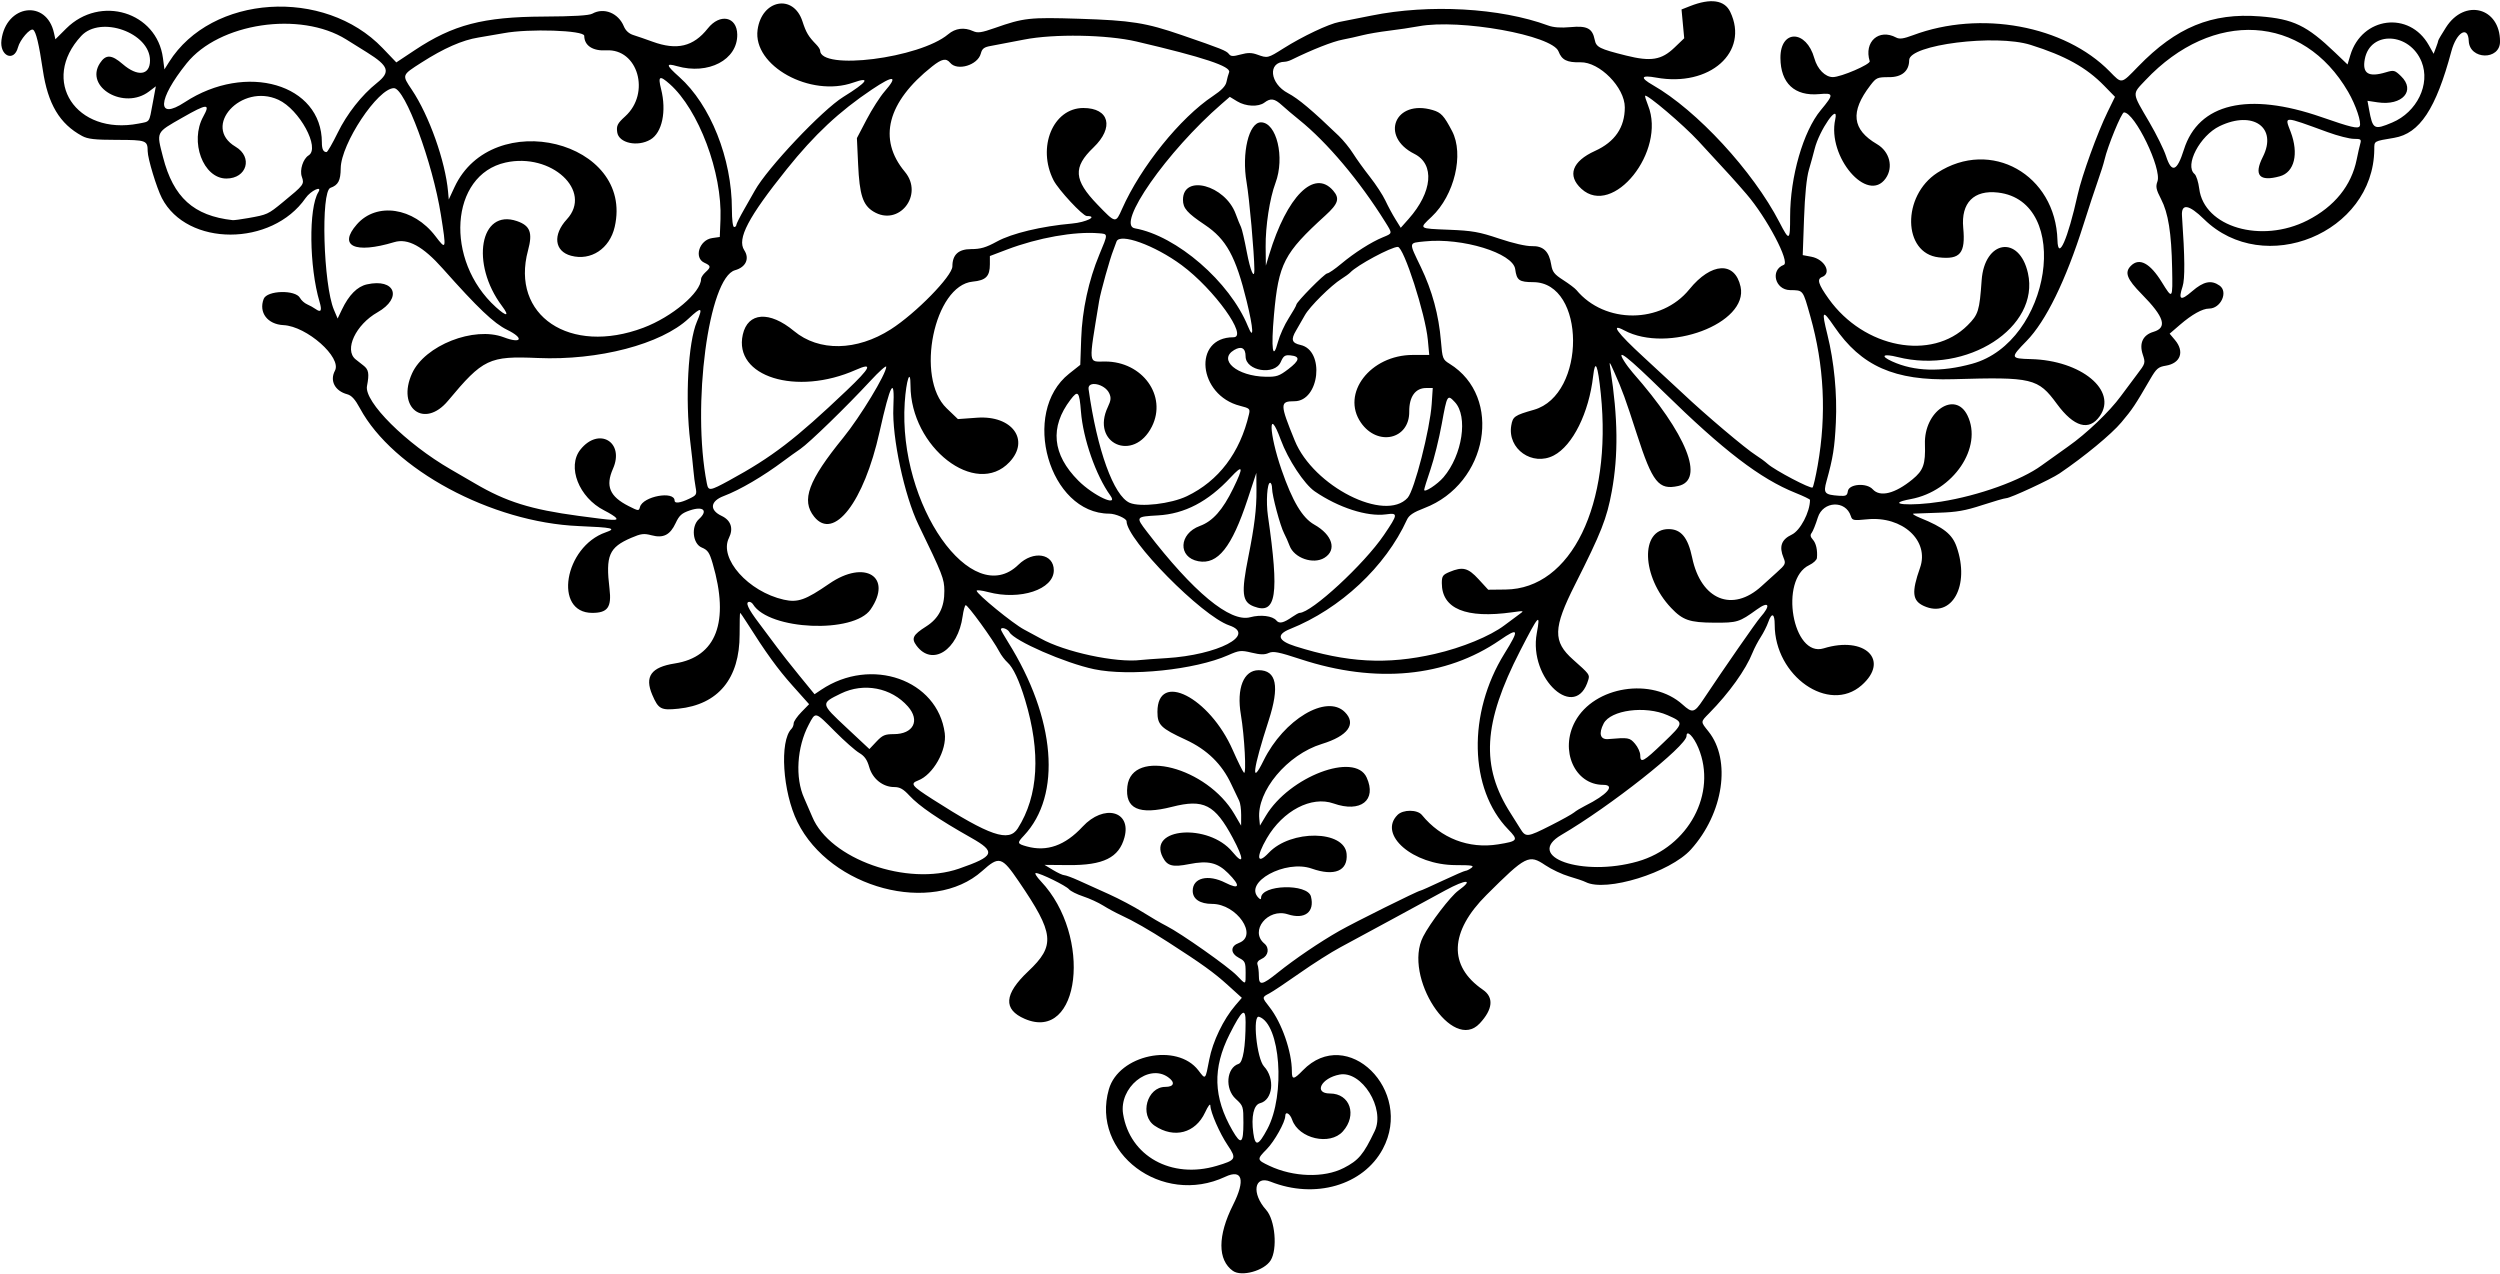 <?xml version="1.0" encoding="UTF-8"?>
<svg version="1.1" viewBox="0 0 1063.1 541.88" xmlns="http://www.w3.org/2000/svg">
<path d="m524.31 540.46c-6.575-4.651-6.557-14.984 0.049-28.114 5.316-10.565 3.974-15.366-3.335-11.933-26.909 12.637-57.237-10.177-49.48-37.221 4.213-14.691 28.996-19.904 38.07-8.009 3.086 4.045 2.929 4.203 4.624-4.657 1.463-7.647 6.019-17.106 11.066-22.977l2.78-3.234-5.995-5.431c-5.856-5.305-10.93-8.96-25.214-18.161-8.3-5.347-14.933-9.139-20.284-11.596-2.133-0.979-5.508-2.805-7.5-4.058s-5.804-2.998-8.472-3.88c-2.667-0.882-5.377-2.239-6.022-3.016-1.284-1.547-12.25-6.922-14.123-6.922-0.642 0 0.329 1.582 2.157 3.516 22.026 23.299 16.707 68.65-6.862 58.497-9.28-3.998-8.811-10.509 1.453-20.2 11.656-11.005 11.13-16.047-3.99-38.229-7.237-10.617-8.329-10.929-15.576-4.451-21.18 18.931-64.6 7.416-78.556-20.834-6.304-12.761-7.691-34.459-2.532-39.618 0.513-0.513 0.932-1.568 0.932-2.345 0-0.777 1.476-2.925 3.279-4.772l3.279-3.358-7.082-7.931c-6.298-7.054-11.253-13.899-19.484-26.916-1.386-2.191-2.628-3.984-2.761-3.984-0.133 0-0.233 4.113-0.221 9.141 0.043 18.776-9.081 29.853-26.037 31.608-7.423 0.769-8.489 0.203-11.101-5.891-3.345-7.802-0.492-11.777 9.583-13.351 17.698-2.765 23.35-17.689 16.098-42.505-1.374-4.703-2.074-5.721-4.678-6.809-3.838-1.603-4.565-8.978-1.187-12.036 4.05-3.665 1.917-5.696-3.9-3.713-3.387 1.154-4.467 2.126-5.976 5.374-2.355 5.069-5.242 6.523-10.28 5.177-3.207-0.857-4.447-0.702-8.562 1.07-9.53 4.104-10.984 7.509-9.278 21.734 0.936 7.806-0.789 10.202-7.346 10.202-16.608 0-11.902-28.127 5.731-34.255 4.761-1.655 3.037-2.054-11.482-2.659-37.119-1.547-79.042-24.114-93.026-50.075-2.046-3.799-3.567-5.479-5.402-5.97-5.256-1.406-7.525-5.758-5.235-10.038 3.006-5.617-11.995-18.891-21.887-19.367-6.804-0.327-10.625-5.387-8.416-11.144 1.409-3.671 13.536-3.986 15.455-0.402 0.533 0.996 1.893 2.211 3.022 2.701 1.129 0.49 2.77 1.404 3.648 2.031 2.244 1.604 2.745 0.664 1.637-3.074-4.418-14.91-4.693-39.9-0.512-46.664 1.86-3.009-3.232-0.657-5.423 2.505-14.36 20.722-50.404 20.739-61.114 0.03-2.226-4.304-6.027-16.832-6.042-19.913-0.034-4.622-0.594-4.828-13.122-4.844-9.349-0.013-12.333-0.347-14.753-1.653-9.572-5.166-14.57-13.57-16.725-28.119-1.637-11.06-2.904-16.309-4.116-17.058-1.268-0.784-5.595 4.243-6.44 7.48-1.681 6.445-7.913 3.661-7.022-3.136 1.978-15.101 19.168-17.387 22.334-2.969l0.589 2.683 4.628-4.604c14.461-14.385 38.545-7.019 41.116 12.576l0.633 4.825 1.965-3.13c18.002-28.676 66.053-31.817 90.813-5.935l5.831 6.095 7.836-5.205c16.31-10.831 29.08-14.165 54.71-14.289 12.858-0.062 19.394-0.451 20.798-1.235 4.919-2.748 11.058-0.287 13.402 5.372 0.769 1.857 2.183 3.144 4.111 3.742 1.617 0.502 5.259 1.76 8.095 2.796 10.36 3.785 17.365 2.112 23.481-5.609 5.193-6.557 12.425-5.084 12.543 2.555 0.167 10.759-12.283 17.288-25.655 13.453-4.855-1.393-4.648-0.433 0.992 4.594 13.286 11.841 22.389 34.709 22.389 56.24 0 4.433 0.39 7.587 0.938 7.587 0.516 0 0.938-0.381 0.938-0.847 0-0.466 1.535-3.525 3.412-6.797s3.88-6.799 4.453-7.838c5.25-9.517 28.717-34.352 37.679-39.875 10.154-6.258 11.893-8.783 4.172-6.059-18.191 6.418-42.767-7.149-40.669-22.452 1.764-12.869 15.247-15.404 19.081-3.588 1.552 4.782 2.535 6.433 5.857 9.837 0.902 0.925 1.641 2.051 1.641 2.503 0 8.7 42.327 3.366 54.488-6.867 3.07-2.583 6.8-3.048 10.594-1.319 1.951 0.889 3.535 0.661 9.185-1.323 12.366-4.342 14.773-4.606 35.85-3.94 22.242 0.704 28.361 1.676 43.666 6.94 16.951 5.83 18.995 6.649 20.06 8.039 0.817 1.067 1.732 1.108 4.977 0.223 3.047-0.831 4.705-0.821 7.098 0.045 4.372 1.581 4.461 1.56 11.098-2.63 8.184-5.166 19.26-10.411 23.766-11.254 2.062-0.386 8.18-1.598 13.594-2.695 24.683-4.999 54.814-3.322 75.178 4.184 2.346 0.865 5.442 1.09 9.619 0.7 7.015-0.655 9.259 0.526 10.231 5.386 0.637 3.185 2.005 3.872 13.372 6.716 10.533 2.635 15.031 1.894 20.539-3.385l4.149-3.975-0.572-6.122-0.572-6.122 3.637-1.431c8.765-3.447 14.659-2.598 17.08 2.46 8.18 17.09-8.735 32.09-31.511 27.943-6.454-1.175-6.973-0.002-1.408 3.183 18.712 10.709 42.581 36.566 53.827 58.31 4.256 8.229 4.555 8.069 4.555-2.444 0-16.891 5.572-36.219 13.029-45.197 5.65-6.802 5.591-7.395-0.676-6.827-10.443 0.947-16.416-4.628-16.477-15.377-0.069-12.219 11.003-12.092 14.434 0.164 1.29 4.608 4.615 7.979 7.863 7.974 3.472-6e-3 16.078-5.44 15.671-6.755-2.551-8.246 3.89-14.005 11.255-10.063 1.413 0.756 3.112 0.519 7.172-1 28.682-10.731 64.468-4.128 83.627 15.43 5.261 5.37 4.746 5.461 12.113-2.131 16.219-16.715 31.265-22.906 51.768-21.302 14.206 1.111 19.9 3.852 31.941 15.373l5.314 5.085 1.179-3.935c4.907-16.38 25.126-18.974 33.368-4.281l2.061 3.674 0.991-2.607c0.545-1.434 0.991-2.811 0.991-3.06 0-0.249 1.478-2.764 3.285-5.589 7.931-12.399 22.964-8.446 22.964 6.038 0 8.089-12.998 7.821-13.303-0.274-0.25-6.654-5.215-3.696-7.38 4.397-6.558 24.519-13.474 34.991-24.318 36.824-8.848 1.496-8.435 1.254-8.47 4.956-0.34 35.516-46.919 54.61-72.376 29.669-6.495-6.364-9.775-6.847-9.394-1.384 1.227 17.605 1.302 26.783 0.242 29.993-1.893 5.736-0.836 6.254 4.079 2.001 4.855-4.202 8.124-4.878 11.648-2.41 3.803 2.664 0.54 9.791-4.483 9.791-2.784 0-7.229 2.479-12.338 6.879l-4.4 3.79 2.277 2.706c4.142 4.923 2.371 9.885-3.893 10.903-3.234 0.526-4.03 1.212-6.655 5.737-6.47 11.154-7.5 12.696-12.261 18.368-4.252 5.064-15.646 14.474-26.281 21.703-3.716 2.526-20.973 10.539-22.698 10.539-0.666 0-5.262 1.327-10.214 2.948-7.171 2.348-10.911 3.004-18.378 3.224-5.156 0.152-10.008 0.325-10.781 0.385-0.773 0.06 0.492 0.881 2.812 1.825 9.989 4.065 13.588 6.914 15.47 12.247 5.818 16.491-1.993 30.639-13.916 25.206-4.928-2.245-5.288-5.855-1.62-16.251 4.062-11.513-7.462-22.087-22.46-20.609-5.919 0.583-6.381 0.492-6.973-1.372-2.176-6.856-11.83-6.442-14.029 0.602-0.925 2.965-2.115 5.926-2.644 6.58-0.679 0.84-0.531 1.667 0.504 2.812 1.399 1.55 2.066 4.536 1.752 7.844-0.08 0.844-1.558 2.204-3.283 3.023-12.843 6.094-7.049 39.465 6.144 35.391 17.533-5.414 28.268 5.026 16.143 15.699-13.887 12.224-36.962-3.86-36.962-25.764 0-4.844-1.264-5.328-2.753-1.054-0.584 1.676-2.021 4.523-3.193 6.328s-2.721 4.758-3.441 6.562c-2.933 7.352-9.968 17.177-18.504 25.843-3.697 3.753-3.687 3.469-0.272 7.727 9.754 12.163 6.402 34.769-7.438 50.163-8.858 9.852-36.162 18.304-44.803 13.868-0.895-0.46-4.034-1.53-6.975-2.378-2.941-0.848-7.519-3.004-10.172-4.789-6.976-4.695-8.219-4.067-24.954 12.604-15.782 15.722-16.345 30.242-1.564 40.37 4.722 3.236 4.234 8.309-1.377 14.326-11.628 12.467-32.704-19.862-24.06-36.906 2.896-5.711 11.67-17.184 14.972-19.578 6.79-4.923 3.487-4.997-5.498-0.123-3.677 1.995-13.647 7.416-22.155 12.048-8.508 4.632-18.633 10.11-22.5 12.173-3.867 2.063-11.672 7.019-17.344 11.012-5.672 3.993-11.473 7.863-12.891 8.6-3.182 1.653-3.181 1.661 0.11 5.844 5.203 6.613 9.5 18.949 9.5 27.273 0 3.667 0.79 3.602 4.652-0.383 18.833-19.431 47.304 8.539 34.01 33.412-8.259 15.453-28.832 21.443-47.744 13.902-6.976-2.782-8.16 4.994-1.835 12.045 3.794 4.23 4.885 16.628 1.887 21.444-2.736 4.396-12.348 7.07-16.035 4.462zm47.096-43.779c6.357-3.274 8.385-5.693 13.179-15.727 4.572-9.568-5.509-25.773-14.933-24.005-7.85 1.47-11.19 8.05-4.09 8.05 8.542 0 11.663 9.194 5.473 16.122-5.481 6.134-18.751 3.099-21.55-4.929-0.958-2.749-2.925-3.808-2.942-1.584-0.02 2.53-4.6 10.726-7.832 14.016-4.326 4.403-4.301 4.571 1.047 7.11 10.219 4.852 23.293 5.242 31.638 0.944zm-54.048-0.903c8.29-2.457 8.594-3.022 4.719-8.763-3.402-5.04-7.329-14.015-7.377-16.857-0.018-1.101-0.95 0.097-2.256 2.902-4.108 8.822-13.149 11.208-21.419 5.652-6.595-4.431-3.283-16.523 4.526-16.523 3.771 0 4.291-1.941 1.114-4.166-8.305-5.817-20.864 4.502-19.078 15.673 2.871 17.956 20.556 27.776 39.769 22.081zm21.579-15.683c7.768-14.575 5.539-44.695-3.532-47.719-2.872-0.957-0.992 17.796 2.119 21.136 4.745 5.093 3.749 14.246-1.699 15.613-2.703 0.678-3.829 5.681-2.863 12.709 0.804 5.846 2.138 5.458 5.974-1.739zm-10.187-2.661c0-6.967-0.081-7.218-3.281-10.149-4.692-4.298-3.934-13.245 1.262-14.894 1.827-0.58 2.934-7.223 2.95-17.702 0.01-6.493-1.536-5.337-6.794 5.078-7.322 14.505-6.96 26.812 1.206 40.97 3.641 6.313 4.657 5.592 4.657-3.302zm0.938-63.972c0-4.233-0.259-4.798-2.812-6.118-1.745-0.902-2.812-2.188-2.812-3.387 0-1.286 0.941-2.287 2.812-2.994 8.282-3.126-0.984-16.588-11.417-16.588-5.203 0-8.27-2.063-8.27-5.563 0-5.553 6.528-7.161 13.903-3.424 6.105 3.094 6.593 1.358 1.149-4.085-4.513-4.513-8.533-5.448-16.559-3.853-7.05 1.401-9.3 0.815-11.236-2.93-6.495-12.561 19.488-14.55 29.636-2.269 4.958 6 5.019 3.174 0.129-5.96-7.609-14.211-12.331-16.626-25.807-13.197-14.116 3.592-20.119 0.83-19-8.74 1.923-16.446 33.877-8.117 45.528 11.867l2.841 4.872 0.021-4.466c0.011-2.456-0.365-5.198-0.835-6.094-0.471-0.895-1.978-4.054-3.35-7.018-3.969-8.577-10.266-14.73-19.394-18.947-10.609-4.902-12.025-6.297-12.025-11.852 0-17.498 22.14-6.265 32.033 16.252 2.099 4.778 4.24 9.109 4.757 9.625 1.119 1.115 0.235-15.603-1.304-24.641-1.91-11.25 1.16-18.96 7.56-18.96 7.602 0 8.966 6.852 4.254 21.382-6.735 20.771-7.692 28.302-2.167 17.055 8.591-17.489 26.814-28.366 34.555-20.625 5.041 5.041 1.361 10.144-9.782 13.561-14.7 4.509-27.738 20.117-26.594 31.835l0.282 2.885 2.535-4.219c10.007-16.654 37.837-27.219 42.831-16.259 4.413 9.685-2.526 15.138-14.076 11.061-9.364-3.306-21.522 3.037-28.369 14.8-4.683 8.045-4.221 11.525 0.82 6.184 9.41-9.97 32.251-9.649 33.112 0.465 0.615 7.228-5.14 9.654-14.821 6.248-11.249-3.957-29.177 5.885-22.635 12.427 0.743 0.743 1.073 0.759 1.073 0.051 0-5.683 19.802-6.241 21.218-0.599 1.658 6.606-2.63 9.886-9.867 7.549-8.506-2.747-16.379 7.106-9.945 12.446 2.253 1.87 1.724 5.179-1.029 6.434-1.629 0.742-2.25 1.594-1.875 2.571 0.308 0.804 0.561 2.903 0.561 4.666 0 4.314 1.319 4.104 8.016-1.277 7.234-5.812 17.951-13.079 26.203-17.768 6.484-3.684 33.533-17.126 34.463-17.126 0.264 0 4.516-1.898 9.448-4.219 4.932-2.32 9.329-4.219 9.771-4.219s1.545-0.542 2.452-1.205c1.389-1.016 0.349-1.207-6.618-1.216-18.186-0.022-33.17-12.936-24.764-21.341 2.357-2.357 8.433-2.338 10.367 0.032 8.095 9.924 19.931 14.489 32.381 12.491 8.482-1.362 8.764-1.778 4.308-6.369-16.637-17.143-17.331-49.389-1.607-74.735 6.459-10.412 6.154-11.306-1.954-5.729-22.891 15.746-52.704 18.601-84.66 8.108-9.46-3.106-11.69-3.542-13.62-2.663-1.734 0.79-3.533 0.758-7.232-0.128-4.575-1.097-5.287-1.02-10.079 1.096-14.011 6.185-41.914 9.091-56.94 5.93-12.344-2.597-34.026-12.072-35.981-15.723-0.808-1.51-3.642-2.412-3.642-1.159 0 0.283 1.373 2.708 3.051 5.391 20.25 32.372 22.916 65.074 6.707 82.272-2.963 3.144-2.883 3.437 1.258 4.587 8.518 2.366 16.269-0.377 23.695-8.387 9.047-9.757 20.87-6.756 17.832 4.526-2.324 8.632-8.961 11.918-23.817 11.793l-10.18-0.086 3.618 2.19c1.99 1.204 4.134 2.192 4.764 2.195 0.63 3e-3 3.373 1.014 6.094 2.248 2.721 1.234 8.533 3.86 12.916 5.836 4.383 1.976 10.772 5.365 14.198 7.532 3.426 2.166 8.067 4.867 10.312 6.001 6.036 3.049 26.175 17.238 29.854 21.035 3.977 4.103 3.76 4.182 3.76-1.372zm-121.88-44.078c15.178-5.269 15.886-7.077 5.144-13.141-13.935-7.867-22.083-13.436-26.258-17.948-2.578-2.786-4.043-3.606-6.441-3.606-4.827 0-9.212-3.505-10.619-8.488-0.879-3.114-1.999-4.703-4.245-6.027-1.677-0.989-6.321-5.088-10.319-9.11-8.57-8.621-8.199-8.527-11.188-2.859-5.015 9.511-5.82 22.564-1.923 31.181 1.047 2.315 2.601 5.897 3.453 7.96 7.441 18.013 40.43 29.665 62.395 22.039zm288.57-3.05c21.667-6.174 33.887-29.002 25.846-48.286-2.048-4.912-5.045-7.918-5.045-5.061 0 4.255-32.593 30.009-53.197 42.035-15.974 9.324 8.896 18.008 32.395 11.312zm-263.57-14.068c8.802-13.896 9.851-32.274 3.117-54.609-2.485-8.242-5.096-13.813-7.467-15.935-1.151-1.03-2.746-3.139-3.544-4.688-2.515-4.875-13.586-20.127-14.293-19.69-0.372 0.23-0.937 2.325-1.257 4.656-1.99 14.52-12.952 21.537-19.617 12.558-2.301-3.1-1.558-4.582 4.096-8.168 5.369-3.405 7.799-8.161 7.737-15.14-0.046-5.178-0.69-6.825-10.977-28.043-6.022-12.421-11.32-37.169-10.706-50.004 0.656-13.686-1.252-10.278-5.888 10.522-6.644 29.802-19.46 46.405-27.788 35.998-5.593-6.989-2.545-15.261 12.39-33.629 7.23-8.893 18.259-27.095 18.259-30.135 0-0.702-3.025 1.994-6.722 5.991-10.05 10.867-26.051 26.417-29.809 28.97-1.822 1.238-5 3.517-7.063 5.064-8.712 6.537-18.649 12.36-25.516 14.953-5.755 2.173-6.162 5.961-0.909 8.437 3.98 1.876 5.135 5.35 3.122 9.387-4.343 8.705 8.252 22.865 23.347 26.248 5.922 1.327 9.201 0.171 19.366-6.831 15.084-10.391 27.052-2.914 17.544 10.961-7.132 10.408-43.202 8.862-50.003-2.144-0.36-0.582-1.051-1.059-1.536-1.059-1.924 0-0.659 2.827 4.026 9.001 2.7 3.557 6.18 8.215 7.734 10.35 1.554 2.135 5.775 7.492 9.379 11.903l6.552 8.021 2.823-1.892c21.24-14.237 49.559-4.285 52.551 18.468 0.948 7.205-4.956 17.677-11.331 20.101-3.501 1.331-2.781 2.266 6.15 7.986 24.392 15.621 32.444 18.374 36.235 12.39zm226.65-1.26c4.678-2.369 9.138-4.849 9.912-5.512 0.773-0.663 2.883-1.939 4.688-2.837 9.388-4.667 13.047-8.907 7.688-8.907-12.118 0-18.611-14.702-11.922-26.994 8.171-15.013 32.718-18.848 45.697-7.139 4.139 3.734 4.993 3.535 8.693-2.017 9.281-13.927 22.587-33.096 24.365-35.1 4.579-5.161 3.714-7.086-1.492-3.321-7.48 5.41-8.315 5.668-18.186 5.612-10.416-0.058-13.306-1.051-18.266-6.275-12.58-13.26-13.24-33.52-1.09-33.52 5.305 0 8.247 3.563 10.04 12.16 3.746 17.964 17.132 23.437 29.536 12.075 1.323-1.212 4.209-3.819 6.412-5.792 3.762-3.37 3.939-3.749 2.913-6.227-1.991-4.806-0.939-7.78 3.493-9.871 3.605-1.701 7.746-9.596 7.746-14.767 0-0.276-2.755-1.605-6.122-2.953-14.992-6.002-30.663-17.996-56.148-42.973-15.31-15.005-20.453-19.026-16.8-13.135 0.879 1.418 2.527 3.633 3.662 4.922 23.014 26.135 30.875 45.707 19.374 48.234-8.316 1.827-10.933-1.448-17.568-21.984-4.909-15.194-6.223-18.807-9.546-26.25-2.269-5.082-2.294-5.102-1.717-1.406 3.213 20.57 3.394 36.53 0.586 51.882-2.124 11.615-4.44 17.492-15.648 39.706-9.338 18.509-9.482 24.196-0.808 31.886 6.894 6.111 7.102 6.386 6.481 8.528-5.238 18.071-25.542-0.244-21.925-19.778 1.633-8.821 0.909-8.053-7.085 7.51-15.797 30.756-16.856 49.136-3.983 69.173 1.159 1.805 2.947 4.65 3.973 6.322 2.404 3.919 2.931 3.869 13.047-1.254zm47.887-35.183c8.823-8.471 8.837-8.562 1.722-11.709-9.373-4.145-24.152-2.201-27.136 3.57-2.222 4.296-1.446 6.899 1.97 6.608 8.609-0.732 9.116-0.643 11.371 1.979 1.222 1.421 2.222 3.615 2.222 4.875 0 3.57 1.343 2.845 9.85-5.323zm-327.27-3.64c8.326 0 11.28-5.761 6.025-11.746-7.047-8.027-18.772-10.288-28.545-5.507-8.652 4.233-8.668 4.137 2.381 14.469l9.766 9.133 2.994-3.174c2.573-2.728 3.61-3.174 7.379-3.174zm115.86-32.31c21.98-1.349 38.503-9.939 26.792-13.93-11.63-3.963-43.667-36.454-43.667-44.287 0-1.175-4.666-3.227-7.336-3.227-25.582 0-37.924-43.019-17.079-59.531l4.734-3.75 0.394-11.25c0.421-12.031 3.164-24.702 7.712-35.625 3.777-9.072 3.787-8.744-0.285-9.079-10.289-0.845-25.746 1.9-38.999 6.928l-7.266 2.756v3.503c0 5.136-1.685 6.84-7.293 7.379-16.414 1.577-24.529 40.953-11.098 53.848l4.797 4.606 8.155-0.584c14.914-1.068 22.609 9.472 13.779 18.871-14.309 15.231-42.091-6.276-42.091-32.585 0-7.695-1.831-2.273-2.456 7.276-2.849 43.473 28.595 88.292 48.364 68.935 6.283-6.152 15.03-4.758 15.03 2.396 0 8.142-14.281 12.884-27.891 9.261-2.707-0.721-4.922-0.977-4.922-0.57 0 1.368 15.419 13.975 20.156 16.482 2.578 1.364 5.742 3.073 7.031 3.799 10.24 5.764 32.213 10.483 42.656 9.161 1.031-0.13 5.883-0.483 10.781-0.784zm114.23-1.802c11.563-2.643 23.519-7.562 29.612-12.183 2.123-1.61 4.904-3.675 6.179-4.588 2.299-1.646 2.273-1.655-2.836-0.938-19.755 2.773-30-1.462-30-12.402 0-2.966 0.395-3.541 3.251-4.734 5.649-2.361 7.891-1.8 12.387 3.095l4.09 4.453 7.411-0.081c27.892-0.305 45.293-36.065 40.478-83.188-1.281-12.538-2.409-15.134-3.274-7.535-1.773 15.574-8.683 29.501-16.719 33.7-9.107 4.758-19.783-2.742-18.098-12.714 0.648-3.836 1.383-4.347 9.621-6.691 22.364-6.364 22.152-54.174-0.241-54.279-6.042-0.028-7.061-0.761-7.701-5.53-0.918-6.843-22.524-13.471-38.471-11.802-6.985 0.731-6.882 0.046-1.648 10.927 4.816 10.013 7.617 20.339 8.542 31.497 0.617 7.435 0.762 7.816 3.675 9.616 22.84 14.116 16.388 51.003-10.735 61.367-4.663 1.782-6.517 3.023-7.399 4.952-9.133 19.983-28.294 37.9-49.685 46.459-5.998 2.4-5.231 4.992 2.172 7.341 22.03 6.988 39.002 7.919 59.389 3.26zm-60.65-15.731c1.369-0.947 2.774-1.722 3.122-1.722 5.042 0 27.46-20.697 35.874-33.12 6.036-8.912 6.094-9.483 0.889-8.77-7.981 1.094-20.212-2.846-30.3-9.761-4.471-3.064-11.378-13.551-14.466-21.963-5.407-14.727-5.099-2.911 0.333 12.768 4.643 13.401 8.861 20.469 13.909 23.307 7.756 4.359 9.725 10.799 4.322 14.136-4.741 2.928-12.876 0.099-14.816-5.152-0.579-1.568-1.625-3.931-2.324-5.251-1.649-3.114-5.125-16.1-5.125-19.146 0-1.298-0.379-2.361-0.843-2.361-1.242 0-1.77 8.135-0.913 14.062 4.872 33.701 3.563 42.154-5.964 38.532-5.054-1.922-5.463-5.608-2.348-21.188 2.589-12.951 3.497-20.38 3.439-28.125l-0.057-7.5-3.713 11.25c-6.731 20.392-12.684 27.873-20.947 26.323-8.755-1.643-8.33-11.708 0.634-14.997 5.496-2.017 9.7-6.754 14.221-16.025 4.473-9.173 4.188-10.338-1.129-4.626-9.59 10.303-19.566 15.517-30.913 16.156-9.497 0.535-9.538 0.596-4.645 6.977 19.652 25.625 35.35 38.624 43.871 36.329 4.496-1.211 9.516-0.584 11.157 1.393 1.217 1.466 2.989 1.064 6.733-1.528zm-287.5-42.06c-0.325-0.525-2.602-1.975-5.062-3.221-10.775-5.46-15.926-18.597-10.143-25.867 7.779-9.779 18.894-3.265 13.858 8.121-3.271 7.394-1.428 11.799 6.648 15.895 4.206 2.133 4.369 2.147 4.825 0.402 1.195-4.569 14.728-7.049 14.728-2.699 0 1.289 2.436 0.973 6.15-0.798 3.195-1.524 3.363-1.822 2.783-4.922-0.34-1.815-0.754-4.988-0.921-7.05s-0.768-7.547-1.337-12.188c-2.248-18.345-0.926-42.456 2.803-51.123 2.686-6.245 1.984-6.523-3.499-1.387-11.673 10.934-38.369 17.921-64.164 16.793-20.679-0.904-23.275 0.333-38.161 18.183-10.086 12.094-21.972 3.061-15.301-11.629 5.411-11.915 26.364-20.17 39.001-15.365 7.658 2.912 8.764 0.403 1.406-3.188-5.6-2.733-12.418-9.221-27.357-26.032-8.441-9.498-14.841-12.981-20.639-11.232-16.818 5.075-23.97 1.658-15.86-7.578 8.382-9.546 24.065-7.191 33.37 5.011 4.662 6.113 4.714 5.911 2.348-9.04-3.54-22.334-15.23-53.88-19.97-53.88-6.818 0-22.518 23.63-22.63 34.06-0.056 5.256-1.058 7.166-4.37 8.328-4.169 1.464-3.025 41.268 1.492 51.896l1.566 3.685 1.822-3.814c2.965-6.205 6.53-9.801 10.624-10.714 12.027-2.682 15.241 5.78 4.511 11.875-9.273 5.268-14.26 15.902-9.364 19.97 0.638 0.53 2.129 1.702 3.312 2.605 2.306 1.758 2.607 3.433 1.577 8.783-1.284 6.67 16.631 24.492 35.646 35.463 3.609 2.082 8.25 4.777 10.312 5.988 13.214 7.758 23.71 11.038 44.062 13.769 15.045 2.019 16.675 2.111 15.926 0.9zm242.7-9.279c13.521-6.489 22.595-18.468 26.415-34.871 0.529-2.272 0.255-2.529-3.783-3.546-17.89-4.505-20.302-29.161-2.853-29.161 6.483 0-8.168-20.428-21.995-30.665-11.468-8.491-26.467-13.893-27.73-9.986-0.311 0.96-0.91 2.589-1.333 3.62-1.394 3.4-5.405 17.741-6.031 21.562-4.571 27.903-4.783 25.781 2.567 25.781 15.884 0 26.395 14.623 19.87 27.644-7.748 15.46-26.134 7.272-18.726-8.339 1.313-2.768 1.431-3.925 0.587-5.777-1.852-4.064-9.32-5.571-8.79-1.773 3.612 25.861 10.676 45.383 17.49 48.333 4.503 1.95 17.518 0.439 24.313-2.822zm320.75 2.305c15.995-2.528 34.078-9.044 42.726-15.396 2.54-1.866 7.633-5.502 11.316-8.08 7.729-5.41 17.626-14.872 22.364-21.384 1.805-2.48 4.914-6.644 6.909-9.255 3.566-4.666 3.607-4.81 2.395-8.482-1.571-4.759 0.092-8.269 4.543-9.588 6.043-1.791 4.656-6.274-4.961-16.034-6.343-6.437-7.415-9.25-4.6-12.065 3.575-3.575 8.119-1.161 13.148 6.987 4.59 7.436 4.632 7.378 4.374-5.881-0.294-15.118-1.64-23.538-4.707-29.462-2.101-4.057-2.353-5.285-1.54-7.5 1.97-5.37-9.658-29.367-14.23-29.367-1.049 0-6.992 14.467-8.28 20.156-0.35 1.547-1.613 5.555-2.807 8.906-1.194 3.352-3.97 11.789-6.169 18.75-7.474 23.656-15.972 41.023-24.175 49.405-6.998 7.151-6.921 7.468 1.867 7.69 21.396 0.54 36.904 13.368 29.294 24.232-4.559 6.509-11.009 4.679-18.247-5.179-8.03-10.936-10.372-11.494-44.062-10.507-25 0.732-39.132-5.523-50.648-22.419-5.04-7.394-5.458-6.885-2.878 3.497 2.862 11.516 4.174 25.16 3.591 37.343-0.508 10.619-1.213 15.053-3.968 24.934-1.428 5.124-0.859 5.79 5.313 6.212 2.97 0.203 3.484-0.062 3.75-1.939 0.44-3.106 7.981-3.685 10.581-0.812 3.126 3.454 9.472 1.873 16.891-4.206 4.659-3.818 5.584-6.436 5.31-15.027-0.445-13.957 12.849-22.901 18.087-12.169 6.613 13.549-5.981 32.172-24.043 35.554-11.897 2.228-0.473 3.194 12.858 1.088zm-226.86-1.639c2.845-3.135 9.501-29.137 10.21-39.885l0.45-6.78h-2.803c-4.61 0-7.256 3.702-7.198 10.072 0.106 11.805-13.457 14.887-20.54 4.667-8.589-12.393 3.98-28.801 22.062-28.801h6.982l-0.591-6.354c-1.02-11.01-10.24-39.59-12.77-39.59-2.832 0-17.34 7.794-20.19 10.846-0.516 0.552-2.203 1.788-3.75 2.747-4.418 2.737-13.609 11.856-15.592 15.47-0.99 1.805-2.656 4.709-3.703 6.455-2.319 3.869-1.869 5.362 1.862 6.182 10.444 2.294 8.117 23.926-2.573 23.926-6.268 0-6.26 1.082 0.116 16.726 7.942 19.486 38.416 34.923 48.029 24.331zm-126.46-0.979c-6.115-8.482-11.562-24.048-12.478-35.657-0.678-8.592-1.249-9.25-4.422-5.09-8.919 11.693-7.794 23.344 3.329 34.467 6.419 6.419 17.302 11.456 13.571 6.281zm141.69-7.734c8.041-9.431 10.527-25.897 4.826-31.966-3.171-3.376-3.301-3.159-5.553 9.231-1.148 6.316-3.302 15.032-4.787 19.369-1.485 4.336-2.7 8.263-2.7 8.725 0 1.357 5.607-2.302 8.214-5.359zm-303.61 1.28c18.147-9.892 27.927-17.389 49.767-38.147 10.342-9.829 11.366-12.098 3.982-8.816-25.318 11.252-52.121 2.898-48.102-14.992 2.144-9.543 11.347-10.174 21.792-1.496 10.589 8.798 26.658 8.513 41.123-0.729 10.65-6.79 26.21-22.7 26.21-26.79 0-4.958 2.58-7.335 7.961-7.335 4.045 0 6.318-0.667 10.992-3.226 6.351-3.478 18.935-6.49 31.907-7.639 6.058-0.536 11.295-3.197 6.293-3.197-1.696 0-12.067-11.157-14.129-15.199-7.136-13.987-0.237-30.738 12.66-30.738 11.073 0 13.191 8.28 4.298 16.806-8.752 8.391-8.381 13.788 1.663 24.21 7.82 8.114 7.754 8.103 10.518 1.875 7.949-17.911 24.735-38.744 38.674-47.999 3.586-2.381 5.362-4.237 5.712-5.97 0.279-1.383 0.785-3.232 1.124-4.109 0.96-2.482-10.83-6.399-39.392-13.086-12.541-2.936-35.112-3.323-47.812-0.819-5.672 1.118-11.97 2.321-13.997 2.672-3.02 0.524-3.812 1.12-4.396 3.306-1.308 4.901-10.016 7.507-13.014 3.895-1.738-2.095-3.54-1.73-7.69 1.557-19.089 15.119-23.175 30.91-11.586 44.781 8.221 9.839-2.565 23.5-13.359 16.919-4.511-2.75-5.918-7.077-6.515-20.029l-0.516-11.208 4.13-7.898c2.271-4.344 5.712-9.715 7.645-11.935 5.905-6.78 3.924-7.081-5.409-0.822-13.861 9.296-24.398 19.151-36.177 33.836-16.419 20.469-21.247 29.673-18.091 34.49 2.352 3.589 0.679 7.223-3.913 8.503-11.257 3.137-18.47 57.615-12 90.634 0.659 3.364 1.241 3.286 9.651-1.298zm462.75-6.43c3.777-21.452 2.73-42.495-3.147-63.281-3.253-11.505-2.905-11.057-8.656-11.159-6.38-0.114-8.468-8.569-2.647-10.722 2.84-1.05-7.2-20.102-15.88-30.15-5.28-6.107-6.72-7.7-20.41-22.5-6.4-6.922-21.86-20.066-22.66-19.264-0.154 0.154 0.416 2.021 1.268 4.149 7.757 19.387-14.93 47.721-28.358 35.415-6.142-5.629-3.962-11.693 5.795-16.116 8.44-3.826 12.656-9.996 12.656-18.522 0-8.477-10.746-19.38-18.893-19.169-5.662 0.147-7.902-0.965-9.288-4.609-2.614-6.876-41.963-13.958-59.475-10.704-3.094 0.575-8.789 1.426-12.656 1.891-3.867 0.465-8.93 1.33-11.25 1.922-2.32 0.592-6.117 1.435-8.438 1.874-4.215 0.797-12.889 4.214-21.784 8.583-0.895 0.44-2.161 0.809-2.812 0.82-7.345 0.129-6.406 9.265 1.374 13.364 4.393 2.315 10.296 7.277 21.583 18.145 1.934 1.862 4.676 5.239 6.094 7.505s4.647 6.749 7.176 9.964c2.53 3.215 5.485 7.744 6.567 10.064 1.082 2.32 2.994 5.872 4.247 7.893l2.279 3.674 3.361-3.787c10.138-11.425 11.18-23.262 2.434-27.648-14.848-7.447-8.196-23.359 7.79-18.634 3.584 1.059 4.803 2.383 8.24 8.941 5.162 9.851 1 27.311-8.681 36.421-5.498 5.173-5.715 5.011 7.367 5.534 9.93 0.397 12.817 0.907 21.328 3.767 5.905 1.984 11.476 3.263 13.922 3.196 4.859-0.133 7.324 2.239 8.232 7.92 0.484 3.027 1.309 4.084 5.077 6.502 2.475 1.588 5.003 3.494 5.619 4.236 12.082 14.558 36.119 14.417 48.032-0.282 9.321-11.501 19.39-12.022 21.783-1.129 3.433 15.629-30.91 28.513-49.494 18.567-6.145-3.289-3.021 1.012 8.276 11.392 7.014 6.445 14.532 13.406 16.707 15.469 9.277 8.799 26.865 23.67 31.064 26.264 1.547 0.956 3.788 2.609 4.981 3.674 3.046 2.719 18.324 10.749 19.084 10.03 0.345-0.327 1.333-4.602 2.196-9.5zm-225.1-40.86c4.862-3.713 5.124-5.399 0.904-5.823-2.368-0.238-2.99 0.185-4.147 2.812-2.58 5.863-14.954 3.866-14.954-2.413 0-3.504-1.785-4.498-4.839-2.693-7.053 4.167 1.161 11.157 13.376 11.383 4.662 0.086 5.753-0.283 9.66-3.266zm290.77-2.262c33.59-9.222 42.664-69.048 11.041-72.793-10.319-1.222-15.837 4.349-14.841 14.985 1.016 10.838-1.271 13.597-10.415 12.566-15.338-1.729-15.755-26.144-0.614-35.958 22.759-14.752 50.326 0.713 51.101 28.667 0.249 8.99 4.361-0.291 8.613-19.439 1.798-8.099 8.374-26.257 12.736-35.172l3.114-6.362-4.619-4.736c-7.561-7.753-16.506-12.719-31.257-17.354-14.904-4.684-51.643-0.069-51.643 6.486 0 4.59-3.083 7.235-8.433 7.235-5.142 0-5.539 0.172-8.096 3.508-8.623 11.249-7.771 18.762 2.835 24.977 5.389 3.158 7.076 9.749 3.722 14.538-7.697 10.989-24.96-9.159-21.468-25.058 1.661-7.56-6.77 4.541-8.768 12.586-0.501 2.017-1.594 5.987-2.429 8.823-0.983 3.339-1.714 10.646-2.074 20.73l-0.555 15.574 3.649 0.682c5.664 1.059 8.821 6.988 4.586 8.613-2.296 0.881-1.645 3.047 2.775 9.242 15.042 21.08 43.822 26.58 59.106 11.296 4.567-4.567 5.045-6.098 5.961-19.114 1.205-17.118 16.009-19.43 19.684-3.074 5.189 23.092-25.909 43.129-55.409 35.701-6.245-1.573-7.566-0.52-2.334 1.858 9.457 4.299 20.783 4.629 34.032 0.991zm-290.64-19.355c1.779-2.781 3.241-5.365 3.249-5.742 0.024-1.157 12.05-13.341 13.168-13.341 0.577 0 3.227-1.819 5.887-4.043 5.656-4.728 12.766-9.257 17.728-11.293 4.187-1.718 4.151-1.494 1.045-6.479-10.917-17.521-24.711-33.896-36.633-43.485-2.465-1.983-5.75-4.764-7.299-6.179-3.167-2.894-4.804-3.146-7.449-1.146-2.575 1.947-7.95 1.7-11.614-0.534l-3.122-1.903-3.441 2.981c-23.285 20.175-45.146 51.484-36.957 52.93 17.787 3.142 40.404 22.725 48.103 41.65 2.626 6.456 2.369 1.102-0.512-10.648-4.678-19.079-8.662-26.349-17.796-32.476-7.578-5.082-9.31-7.066-9.31-10.662 0-11.023 17.906-6.248 22.402 5.975 0.854 2.32 1.878 4.852 2.277 5.625 0.399 0.773 1.499 5.519 2.445 10.547 1.516 8.061 3.276 12.138 3.237 7.5-0.06-7.043-2.132-30.253-3.304-37.011-2.168-12.495 0.949-25.567 6.095-25.567 6.672 0 10.255 14.945 6.181 25.781-2.451 6.519-4.277 18.398-4.179 27.188l0.088 7.969 1.42-4.688c7.53-24.858 19.2-36.526 27.214-27.209 2.879 3.347 2.185 5.543-3.339 10.571-17.611 16.028-19.889 20.434-21.839 42.227-1.303 14.563-0.522 19.915 1.688 11.559 0.733-2.772 2.788-7.315 4.567-10.096zm-274.42 4.045c12.239-4.609 24.531-14.997 24.531-20.732 0-0.642 0.844-1.932 1.875-2.865 2.429-2.198 2.364-2.757-0.469-4.048-4.551-2.074-2.146-9.698 3.306-10.483l3.256-0.469 0.295-7.5c0.781-19.854-9.268-46.629-21.601-57.553-4.317-3.824-5.054-3.391-3.658 2.151 2.374 9.426 0.463 18.532-4.505 21.466-5.51 3.255-13.511 1.505-14.151-3.095-0.391-2.81 0.086-3.759 3.405-6.774 10.864-9.87 5.412-28.854-8.058-28.059-5.769 0.34-9.34-2.016-9.369-6.182-0.016-2.348-23.555-3.119-34.233-1.12-2.578 0.482-7.411 1.312-10.74 1.843-6.849 1.092-14.748 4.565-24.274 10.671-8.4 5.384-8.329 5.183-4.066 11.538 7.36 10.975 14.252 30.383 15.41 43.396l0.292 3.281 2.405-5.182c16.095-34.676 76.594-19.72 68.153 16.849-2.137 9.259-10.11 14.521-18.555 12.247-7.075-1.905-7.876-8.89-1.778-15.505 11.112-12.055-6.615-28.449-26.086-24.125-23.64 5.251-26.058 41.65-4.086 61.501 4.635 4.187 5.918 3.945 2.586-0.489-13.523-17.999-9.375-41.532 6.365-36.11 5.619 1.935 6.743 4.912 4.703 12.45-7.503 27.719 17.776 44.675 49.048 32.899zm707.65-45.661c11.476-5.845 18.709-14.803 20.934-25.925 0.497-2.487 1.175-5.472 1.504-6.632 0.541-1.904 0.276-2.109-2.723-2.109-1.827 0-6.834-1.279-11.125-2.843-19.239-7.01-18.357-7.002-15.749-0.138 3.526 9.281 1.615 17.177-4.574 18.896-8.719 2.422-11.219-0.419-7.253-8.244 6.316-12.463-4.142-19.91-18.37-13.08-8.385 4.025-15.04 16.729-10.665 20.36 0.741 0.615 1.635 3.42 1.986 6.234 2.042 16.346 26.403 23.479 46.035 13.481zm-875.71-0.969c8.197-1.458 8.43-1.565 14.747-6.749 9.049-7.424 9.199-7.627 8.069-10.867-0.985-2.826 0.54-7.591 2.896-9.047 5.033-3.111-3.912-19.562-12.866-23.661-15.781-7.225-32.739 11.388-18.201 19.976 7.471 4.413 4.835 13.525-3.913 13.525-9.861 0-15.702-15.721-9.8-26.379 3.119-5.632 1.667-5.555-8.874 0.469-11.404 6.517-11.07 5.838-8.268 16.791 4.388 17.158 13.045 24.989 29.648 26.82 0.55 0.061 3.503-0.335 6.562-0.879zm823.16-29.11c6.19-19.684 27.313-24.681 58.499-13.838 12.496 4.345 15.515 5.068 16.243 3.89 0.905-1.465-1.593-8.932-4.891-14.62-19.194-33.103-57.618-35.311-86.204-4.955-5.774 6.131-5.884 4.954 1.676 17.904 3.01 5.156 6.194 11.614 7.074 14.35 2.386 7.416 4.671 6.595 7.603-2.731zm-785.09-7.146c3.949-8.082 10.194-16.021 16.67-21.193 5.918-4.726 5.132-7.175-4.172-12.997-2.062-1.291-6.058-3.781-8.878-5.534-19.6-12.179-54.039-7.02-67.837 10.161-12.435 15.485-12.891 24.461-0.842 16.562 26.169-17.157 58.339-7.726 58.339 17.105 0 2.833 0.607 4.079 1.986 4.079 0.405 0 2.536-3.682 4.734-8.183zm873.65-4.369c10.556-4.437 16.322-16.313 12.527-25.8-5.037-12.59-21.856-13.412-24.163-1.181-1.157 6.133 1.543 7.837 8.917 5.628 3.433-1.029 3.808-0.937 6.437 1.582 6.438 6.168 0.608 12.751-9.898 11.176l-4.315-0.647 0.664 3.632c1.567 8.567 2.09 8.866 9.832 5.611zm-958.34 0.443c5.003-0.967 4.462-0.191 6.035-8.672l1.332-7.187-2.882 2.193c-10.553 8.029-27.588-1.804-20.875-12.049 2.481-3.786 4.923-3.683 9.646 0.404 6.373 5.516 11.628 4.823 11.628-1.534 0-11.786-21.02-19.287-29.242-10.434-17.596 18.946-2.256 42.426 24.357 37.28z"/>
</svg>
